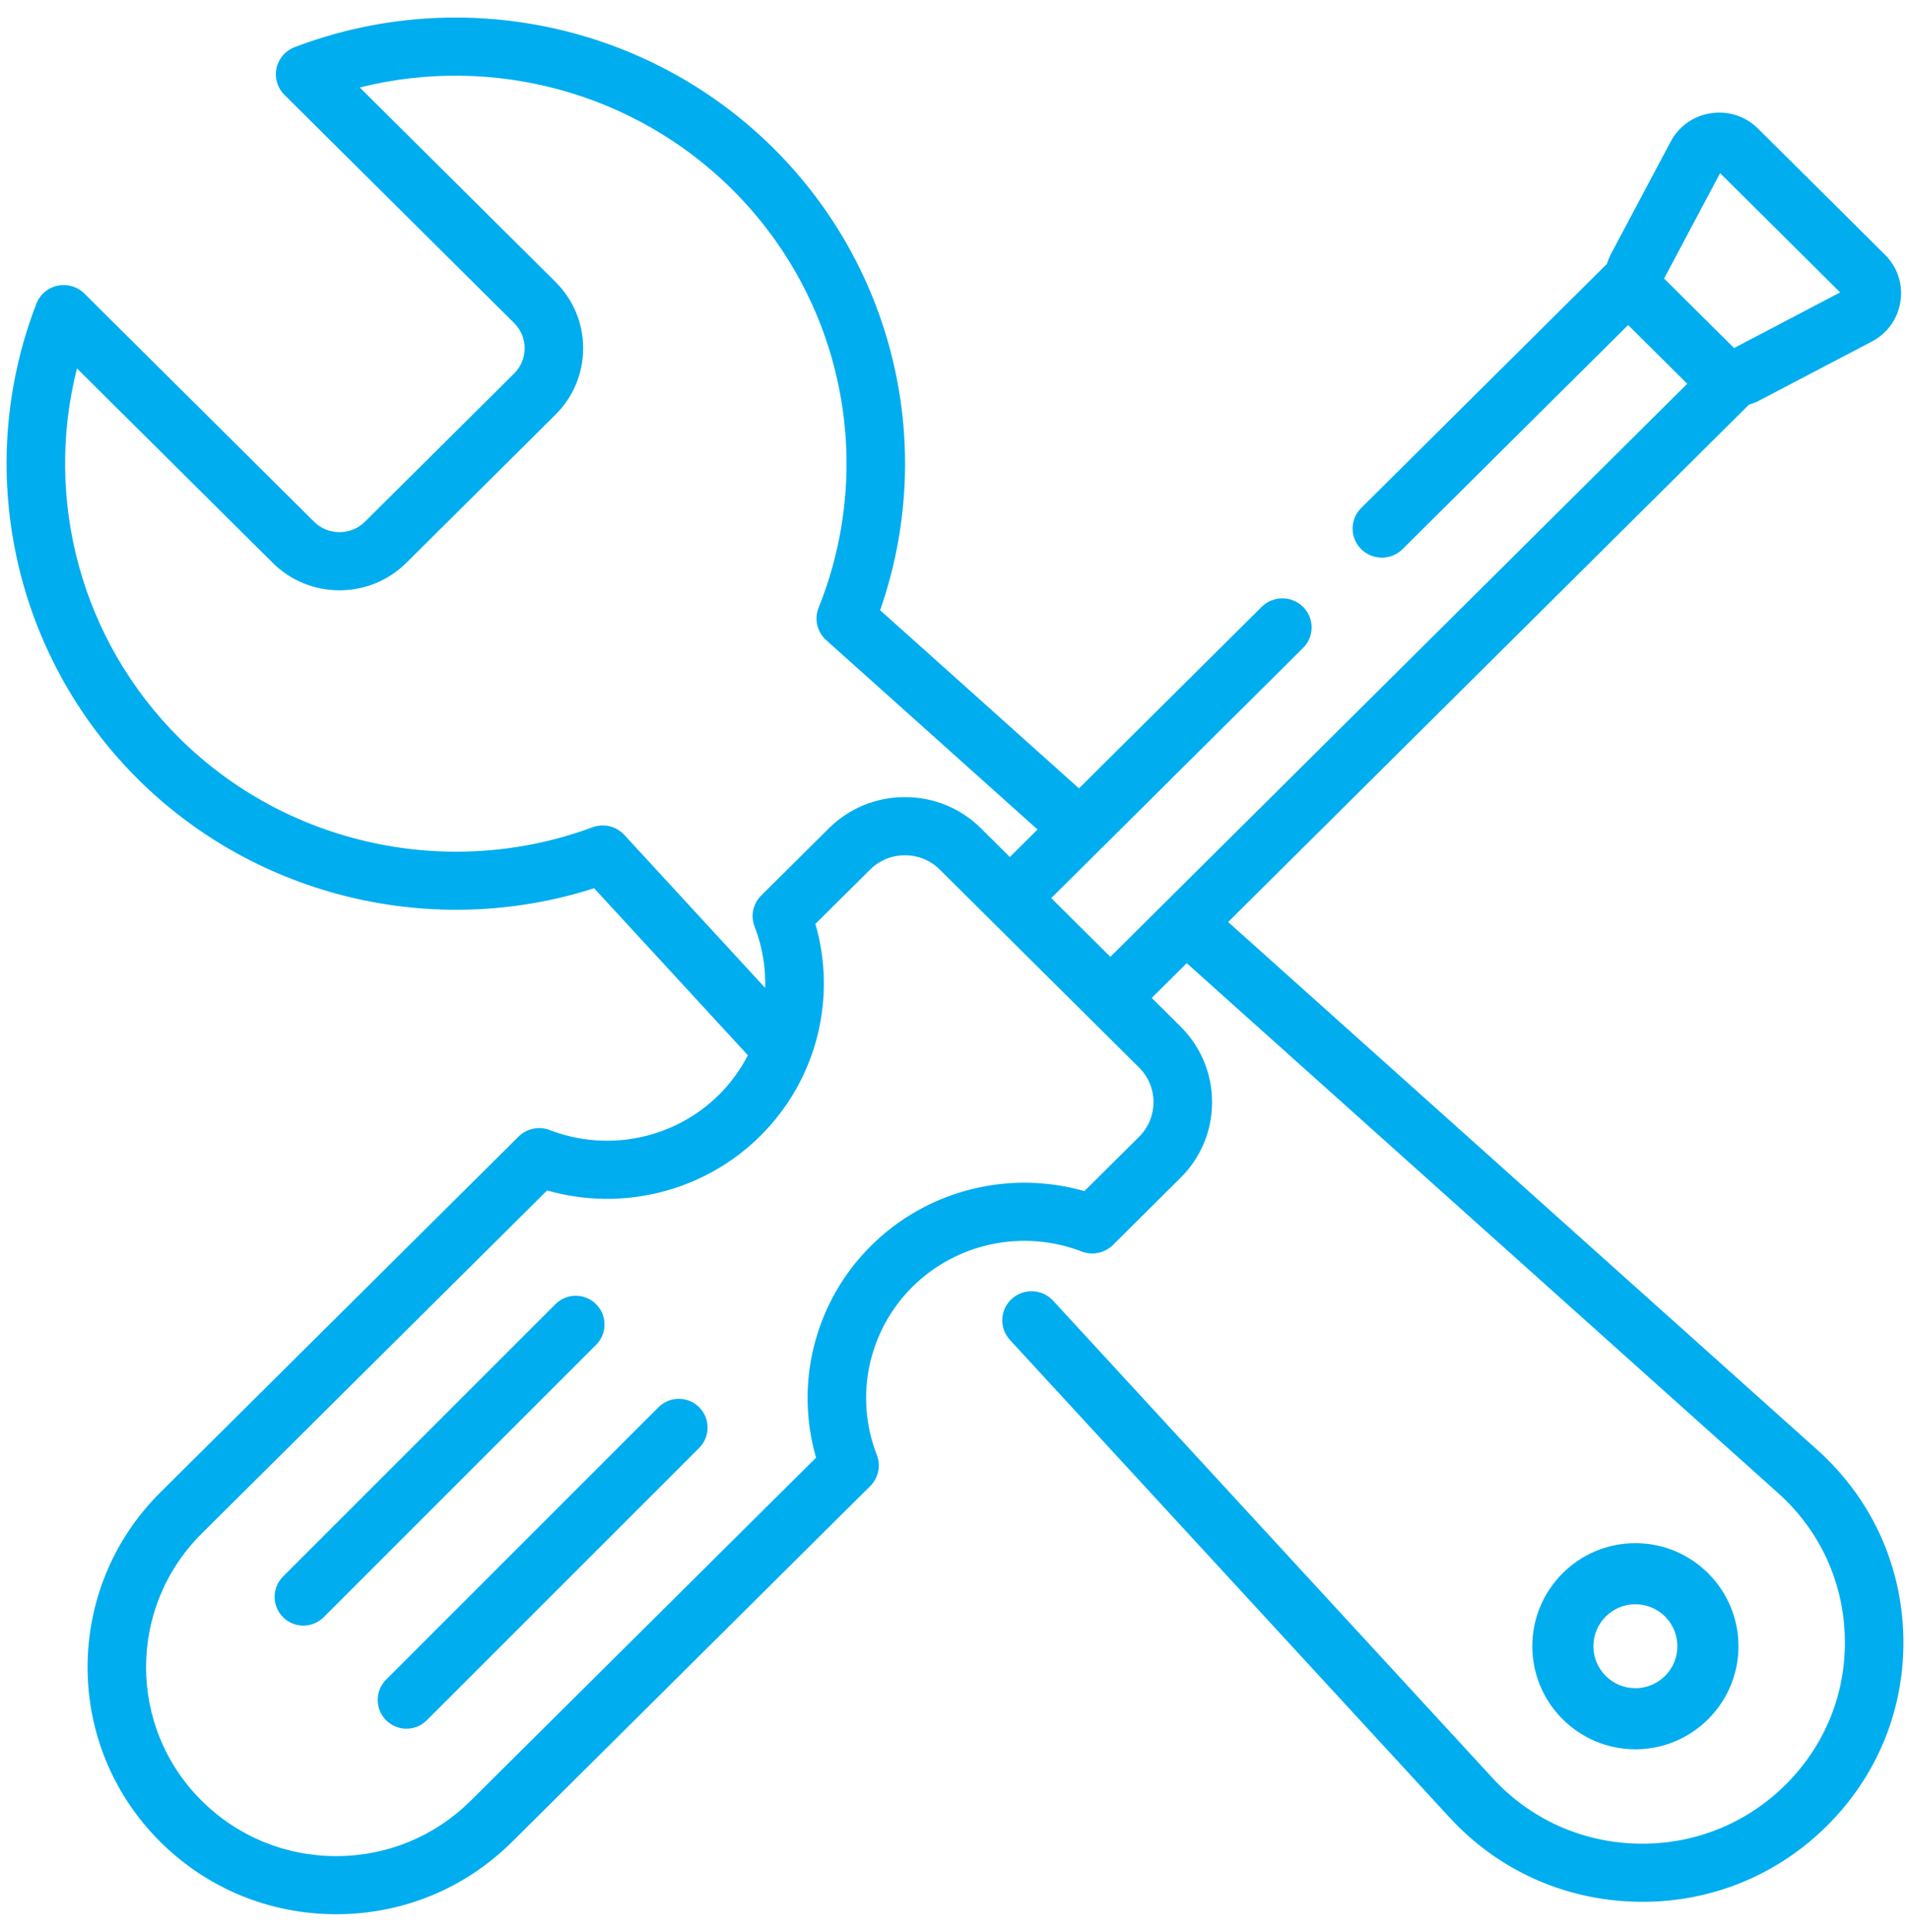 <?xml version="1.0" encoding="UTF-8"?> <svg xmlns="http://www.w3.org/2000/svg" xmlns:xlink="http://www.w3.org/1999/xlink" width="87px" height="88px" viewBox="0 0 87 88" version="1.1"><!-- Generator: Sketch 64 (93537) - https://sketch.com --><title>ICON/88px/experience</title><desc>Created with Sketch.</desc><g id="Page-1" stroke="none" stroke-width="1" fill="none" fill-rule="evenodd"><g id="1.-The-Plumbing-Company-Landing-Page" transform="translate(-239, -2675)" fill="#00ADEF"><g id="Group-20" transform="translate(191, 2507)"><g id="Group-18" transform="translate(0, 156)"><g id="ICON/88px/experience" transform="translate(47.5, 12)"><path d="M13.92,2.148 C21.462,-0.726 30.022,1.081 35.727,6.749 C41.298,12.283 43.157,20.453 40.59,27.797 L40.59,27.797 L49.647,35.913 L57.969,27.645 C58.49,27.128 59.333,27.128 59.854,27.645 C60.374,28.162 60.374,29 59.854,29.517 L59.854,29.517 L48.384,40.912 L51.077,43.587 L77.354,17.482 L74.661,14.806 L64.386,25.015 C63.865,25.531 63.022,25.531 62.501,25.015 C61.981,24.497 61.981,23.659 62.501,23.142 L62.501,23.142 L73.699,12.018 C73.745,11.862 73.806,11.708 73.885,11.559 L73.885,11.559 L76.597,6.455 C76.972,5.75 77.642,5.277 78.435,5.158 C79.229,5.039 80.009,5.294 80.577,5.858 L80.577,5.858 L86.361,11.604 C86.929,12.169 87.185,12.944 87.065,13.732 C86.946,14.521 86.47,15.187 85.76,15.559 L85.76,15.559 L80.623,18.252 C80.474,18.33 80.32,18.388 80.164,18.434 L80.164,18.434 L56.442,42.001 L83.272,66.042 C85.717,68.234 87.111,71.242 87.196,74.513 C87.281,77.784 86.045,80.86 83.716,83.174 C81.463,85.412 78.488,86.635 75.314,86.635 C75.222,86.635 75.131,86.634 75.039,86.632 C71.762,86.559 68.739,85.196 66.527,82.793 L66.527,82.793 L46.502,61.038 C46.006,60.499 46.043,59.661 46.586,59.168 C47.129,58.674 47.972,58.711 48.469,59.251 L48.469,59.251 L68.494,81.006 C70.21,82.871 72.556,83.929 75.099,83.985 C77.637,84.039 80.033,83.088 81.831,81.301 C83.639,79.506 84.598,77.12 84.532,74.582 C84.466,72.044 83.385,69.709 81.487,68.009 L81.487,68.009 L54.555,43.876 L52.961,45.46 L54.272,46.761 C55.198,47.682 55.709,48.906 55.709,50.208 C55.709,51.51 55.198,52.734 54.272,53.655 L54.272,53.655 L51.194,56.713 C50.82,57.083 50.262,57.201 49.769,57.01 C47.105,55.983 44.079,56.615 42.06,58.62 C40.042,60.626 39.406,63.632 40.44,66.278 C40.631,66.768 40.514,67.323 40.14,67.694 L40.14,67.694 L23.824,83.904 C21.684,86.029 18.839,87.2 15.813,87.2 C12.787,87.2 9.942,86.029 7.802,83.903 C3.385,79.515 3.385,72.375 7.802,67.986 L7.802,67.986 L24.119,51.777 C24.492,51.405 25.051,51.288 25.543,51.479 C28.208,52.506 31.233,51.874 33.252,49.869 C33.791,49.333 34.229,48.723 34.565,48.07 L34.565,48.07 L27.562,40.462 C20.287,42.798 12.223,40.897 6.789,35.499 C1.083,29.83 -0.736,21.326 2.157,13.835 C2.318,13.416 2.682,13.107 3.124,13.014 C3.565,12.921 4.024,13.055 4.343,13.373 L4.343,13.373 L14.805,23.766 C15.115,24.074 15.527,24.243 15.964,24.243 C16.402,24.243 16.814,24.074 17.123,23.766 L17.123,23.766 L23.917,17.017 C24.227,16.709 24.398,16.3 24.398,15.865 C24.398,15.43 24.227,15.021 23.917,14.714 L23.917,14.714 L13.455,4.32 C13.136,4.003 13.001,3.547 13.094,3.108 C13.188,2.67 13.499,2.308 13.92,2.148 Z M43.304,39.61 C42.431,38.742 41.008,38.742 40.135,39.61 L40.135,39.61 L37.641,42.088 C38.63,45.496 37.691,49.203 35.137,51.741 C32.582,54.279 28.85,55.212 25.42,54.229 L25.42,54.229 L9.687,69.859 C6.309,73.215 6.309,78.675 9.687,82.031 C11.323,83.657 13.499,84.552 15.813,84.552 C18.127,84.552 20.303,83.657 21.939,82.031 L21.939,82.031 L37.672,66.401 C36.683,62.993 37.621,59.286 40.176,56.748 L40.176,56.748 L40.411,56.522 C42.957,54.155 46.567,53.308 49.893,54.26 L49.893,54.26 L52.387,51.783 C53.261,50.915 53.261,49.502 52.387,48.633 L52.387,48.633 L50.134,46.396 L45.557,41.848 Z M74.991,70.296 C77.581,70.296 79.687,72.402 79.687,74.991 C79.687,77.581 77.581,79.687 74.991,79.687 C72.402,79.687 70.296,77.581 70.296,74.991 C70.296,72.402 72.402,70.296 74.991,70.296 Z M30.494,64.105 C31.006,63.594 31.835,63.594 32.347,64.105 C32.858,64.617 32.858,65.446 32.347,65.958 L32.347,65.958 L19.94,78.364 C19.685,78.62 19.349,78.748 19.014,78.748 C18.679,78.748 18.344,78.62 18.088,78.364 C17.576,77.853 17.576,77.024 18.088,76.512 L18.088,76.512 Z M74.991,73.079 C73.937,73.079 73.079,73.937 73.079,74.991 C73.079,76.046 73.937,76.904 74.991,76.904 C76.046,76.904 76.904,76.046 76.904,74.991 C76.904,73.937 76.046,73.079 74.991,73.079 Z M25.799,59.41 C26.311,58.898 27.14,58.898 27.651,59.41 C28.163,59.921 28.163,60.75 27.651,61.262 L27.651,61.262 L15.245,73.669 C14.989,73.924 14.654,74.052 14.319,74.052 C13.983,74.052 13.648,73.924 13.392,73.669 C12.881,73.157 12.881,72.328 13.392,71.816 L13.392,71.816 Z M33.843,8.622 C29.382,4.19 22.914,2.472 16.888,3.986 L16.888,3.986 L25.802,12.842 C26.615,13.649 27.062,14.723 27.062,15.865 C27.062,17.007 26.615,18.081 25.802,18.889 L25.802,18.889 L19.008,25.639 C18.195,26.446 17.114,26.891 15.964,26.891 C14.815,26.891 13.734,26.446 12.921,25.639 L12.921,25.639 L4.007,16.783 C2.484,22.77 4.212,29.195 8.673,33.627 C13.586,38.507 20.972,40.101 27.488,37.686 C27.997,37.497 28.571,37.635 28.937,38.033 L28.937,38.033 L35.354,45.004 C35.38,44.067 35.227,43.118 34.872,42.211 C34.681,41.722 34.799,41.167 35.172,40.796 L35.172,40.796 L38.25,37.738 C39.177,36.817 40.409,36.311 41.719,36.311 C43.03,36.311 44.262,36.817 45.189,37.738 L45.189,37.738 L46.499,39.04 L47.76,37.787 L38.132,29.16 C37.718,28.789 37.58,28.201 37.787,27.687 C40.429,21.11 38.881,13.626 33.843,8.622 Z M78.85,7.887 L76.299,12.688 L79.486,15.855 L84.319,13.32 L78.85,7.887 Z" id="Experience"></path></g></g></g></g></g></svg> 